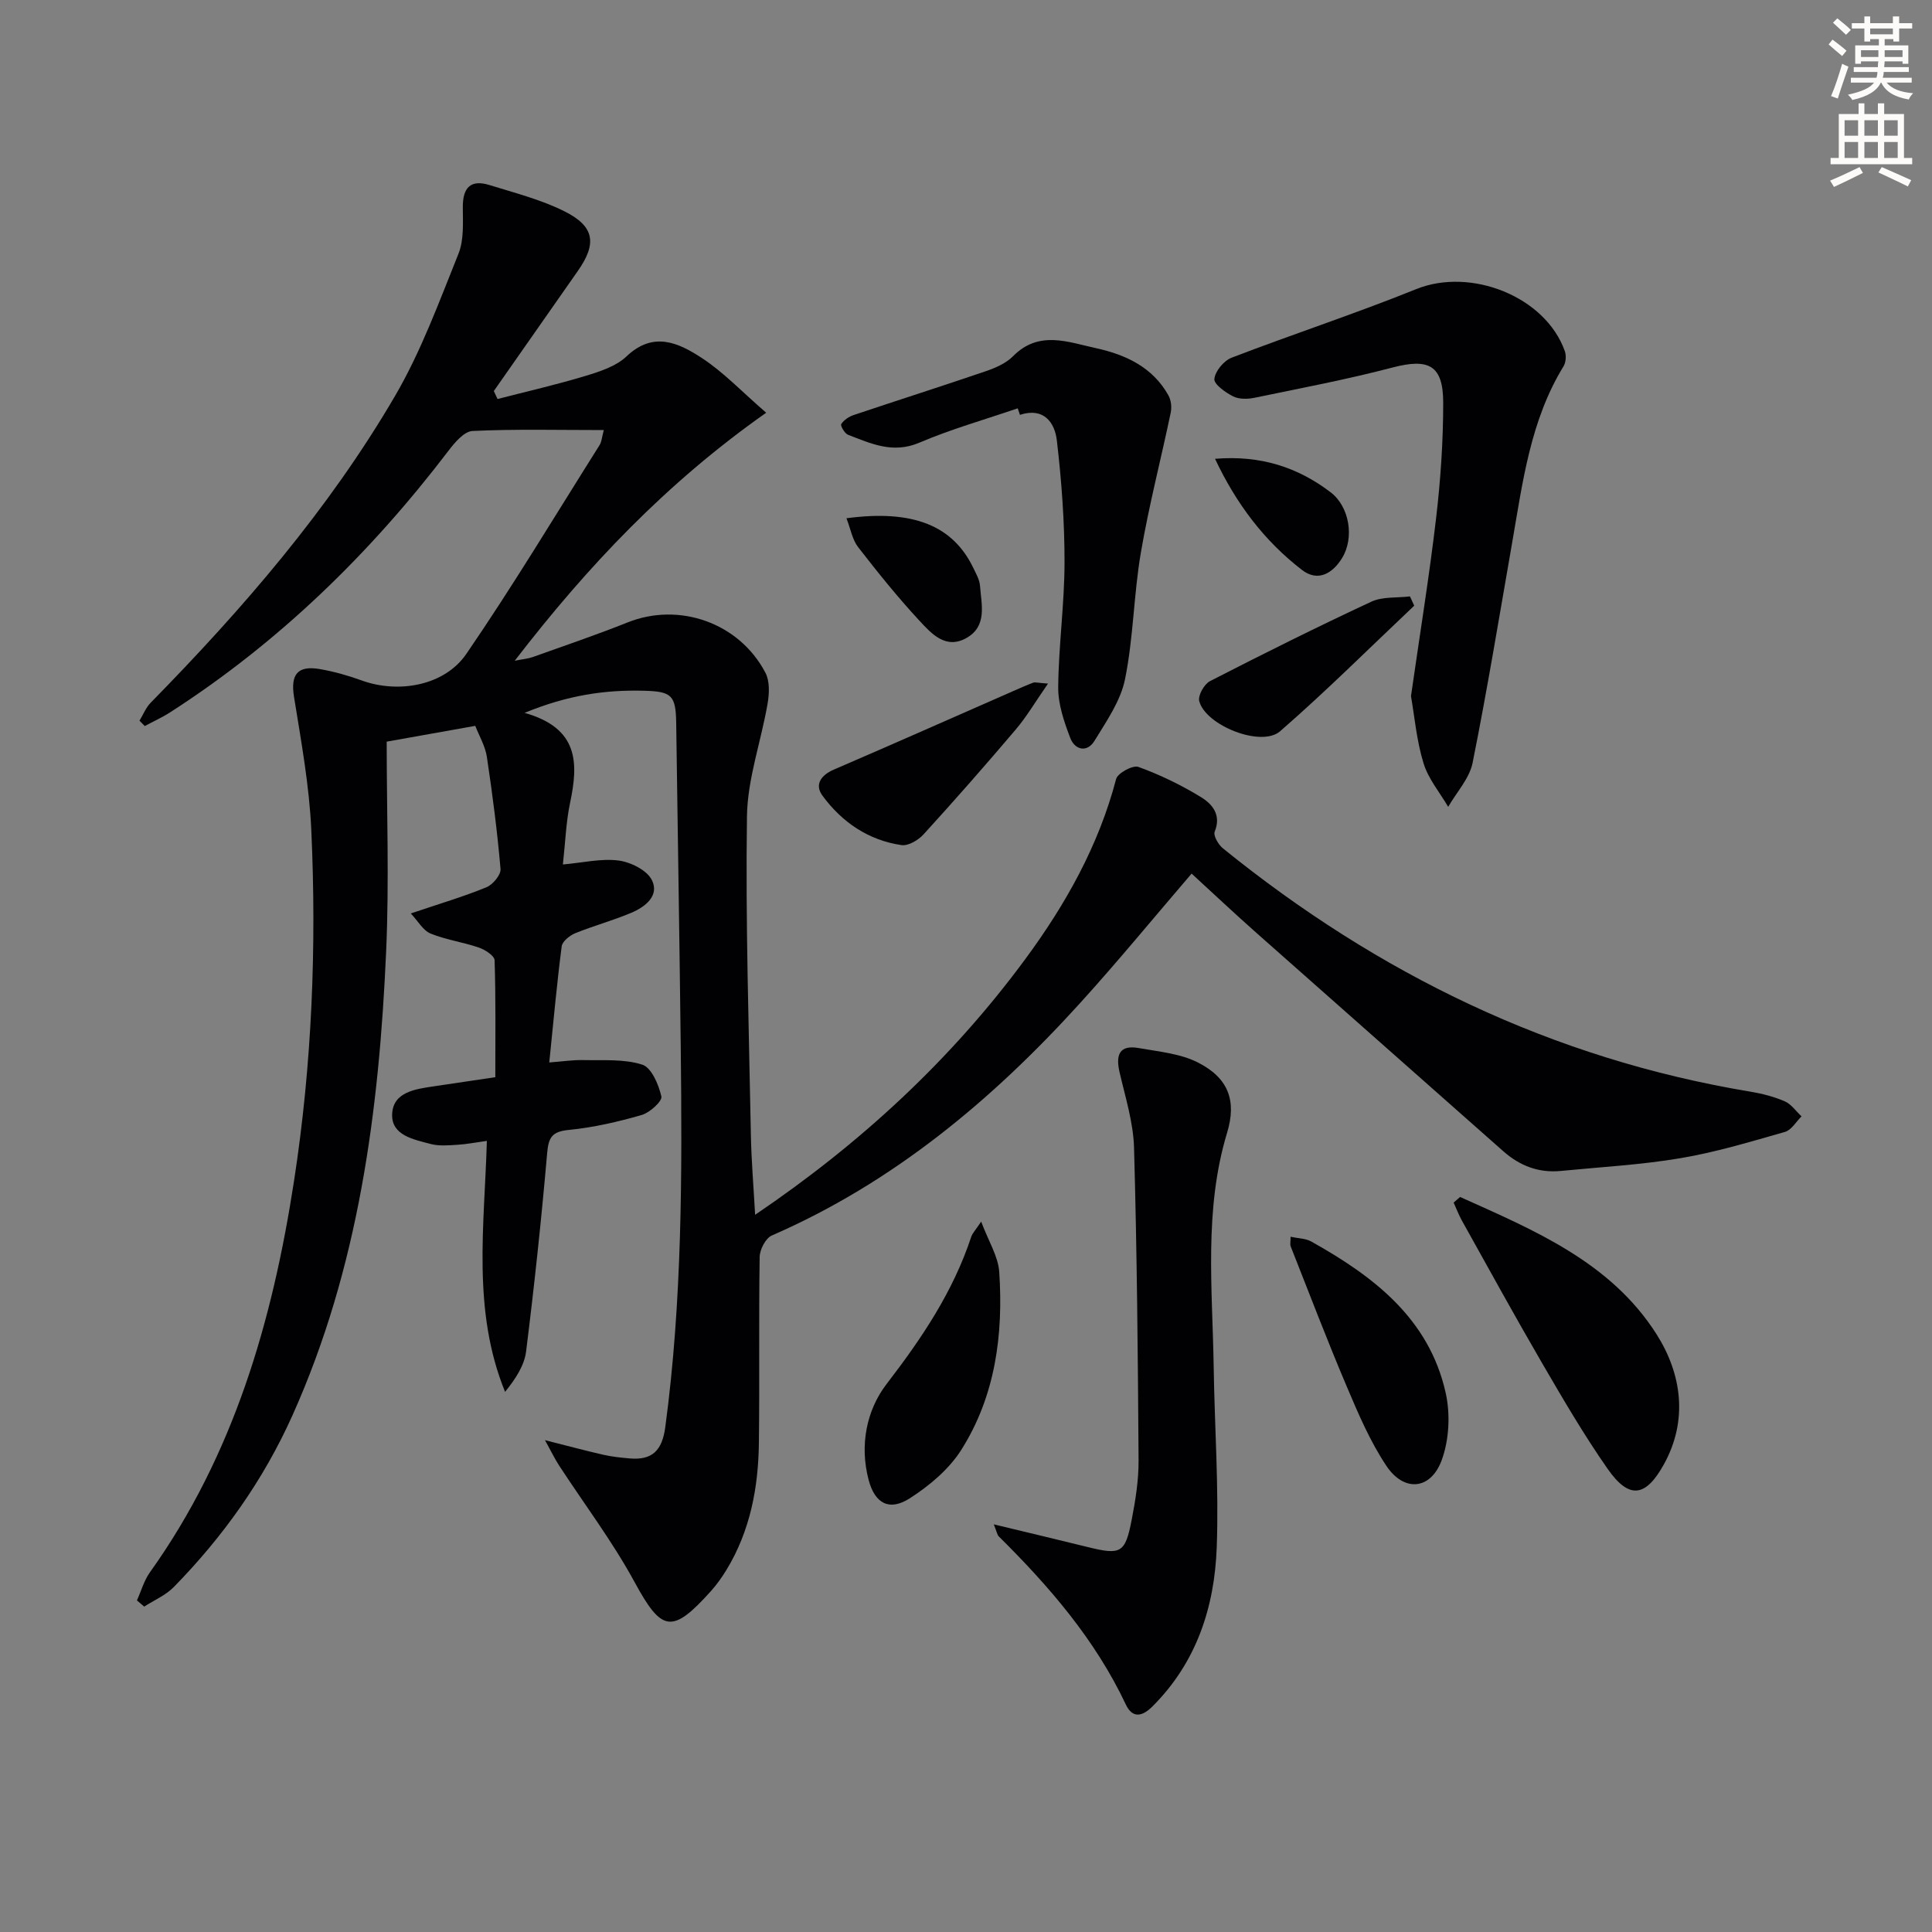 <svg enable-background="new 0 0 400 400" viewBox="0 0 400 400" xmlns="http://www.w3.org/2000/svg"><rect x="0" y="0" width="400" height="400" fill="#808080" stroke="none"/><path d="m378.6 9.2.8-1c.9.7 1.9 1.4 2.9 2.3l-.9 1.1c-1.1-.9-2-1.7-2.8-2.4zm.5 10.7c.9-2.1 1.6-4.3 2.3-6.7.4.2.8.4 1.3.6-.7 2.1-1.5 4.3-2.2 6.6zm.4-15.2.9-.9c1 .8 2 1.6 2.8 2.4l-1 1c-1-.9-1.9-1.8-2.7-2.5zm12.5-1.3h1.2v1.4h2.7v1.1h-2.7v2.7h-1.2v-.5h-1.8v1.3h4.9v3.8h-1.2v-.5h-3.7c0 .4-.1.9-.1 1.2h5.1v1h-5.2c0 .5-.1.9-.2 1.2h6v1h-5.2c1.1 1.3 2.9 2 5.5 2.2-.4.4-.7.8-.9 1.3-2.9-.5-4.8-1.6-5.7-3.5h-.1c-.8 1.7-2.7 2.9-5.9 3.6-.2-.4-.6-.8-.9-1.1 2.8-.6 4.6-1.4 5.4-2.5h-4.8v-1h5.3c.1-.3.2-.7.2-1.2h-4.9v-1h5c0-.4 0-.8.1-1.2h-3.6v.5h-1.2v-3.8h4.9v-1.3h-1.8v.5h-1.2v-2.7h-2.6v-1.1h2.6v-1.4h1.2v1.4h4.7v-1.4zm-6.7 8.4h3.6c0-.4 0-.9 0-1.4h-3.6zm1.9-4.7h4.7v-1.2h-4.7zm6.7 3.3h-3.7v1.4h3.7z" fill="#fcfbfa"/><path d="m384.7 21.4h1.3v2.2h2.8v-2.2h1.3v2.2h4.1v9.1h1.7v1.3h-16.9v-1.3h1.7v-9.1h4.1v-2.2zm.3 13.2.7 1.2c-1.8.9-3.8 1.9-6 2.9-.2-.4-.5-.8-.8-1.3 2.4-1 4.4-2 6.1-2.8zm-3.1-6.5h2.8v-3.2h-2.8zm0 4.6h2.8v-3.3h-2.8zm4.1-4.6h2.8v-3.2h-2.8zm0 4.6h2.8v-3.3h-2.8zm3.6 1.9c2.1.9 4.1 1.8 6.1 2.7l-.7 1.3c-2.2-1.1-4.2-2-6.1-2.9zm3.3-9.7h-2.8v3.2h2.8zm-2.8 7.8h2.8v-3.3h-2.8z" fill="#fcfbfa"/><g fill="#010103"><path d="m125.01 89.04c-9.57 0-18.39-.23-27.17.19-1.75.08-3.7 2.4-5 4.11-16.19 21.23-35.04 39.6-57.55 54.1-1.69 1.09-3.55 1.93-5.32 2.88-.36-.37-.73-.74-1.09-1.11.76-1.24 1.31-2.69 2.3-3.7 19.06-19.43 36.83-39.95 50.59-63.5 5.4-9.24 9.13-19.49 13.15-29.47 1.16-2.89.91-6.44.9-9.68-.01-4 1.61-5.76 5.51-4.55 5.22 1.62 10.6 2.99 15.45 5.4 6.35 3.14 6.85 6.7 2.84 12.41-5.8 8.28-11.58 16.56-17.38 24.84.26.55.51 1.1.77 1.65 6.08-1.57 12.22-2.97 18.23-4.79 2.99-.91 6.32-1.98 8.48-4.04 5.56-5.29 10.8-2.79 15.6.35 4.48 2.93 8.26 6.95 13.31 11.32-20.67 14.56-36.94 31.71-52.06 51.35 1.8-.36 2.81-.43 3.72-.76 6.57-2.35 13.18-4.59 19.66-7.18 10.64-4.25 23.08.05 28.52 10.42.92 1.75.81 4.33.45 6.4-1.34 7.81-4.16 15.54-4.27 23.34-.31 21.97.4 43.95.81 65.92.1 5.29.55 10.58.88 16.57 21.81-14.76 40.61-32.12 56.01-53.04 8.32-11.3 15.12-23.43 18.73-37.18.32-1.23 3.46-2.93 4.61-2.51 4.48 1.63 8.85 3.74 12.92 6.23 2.33 1.42 4.32 3.65 2.88 7.18-.33.81.76 2.69 1.7 3.45 32.13 26.01 68.17 43.56 109.17 50.37 2.43.4 4.89 1.03 7.14 2 1.36.59 2.34 2.05 3.49 3.12-1.13 1.11-2.09 2.83-3.43 3.22-7.15 2.04-14.32 4.21-21.64 5.44-8.17 1.38-16.5 1.83-24.77 2.64-4.57.45-8.48-1.05-11.91-4.08-17.07-15.12-34.18-30.2-51.25-45.33-4.48-3.97-8.83-8.07-13.28-12.15-7.82 9.11-15.28 18.21-23.19 26.92-18.18 20.02-38.64 37.08-63.73 48.01-1.28.56-2.49 2.91-2.51 4.44-.2 12.83 0 25.67-.16 38.5-.11 9.25-1.8 18.19-6.69 26.25-.95 1.56-2.02 3.07-3.24 4.43-8.09 9.01-10.21 8.42-15.82-1.89-4.57-8.4-10.4-16.11-15.64-24.15-.84-1.29-1.5-2.68-2.9-5.21 4.94 1.25 8.51 2.21 12.11 3.03 1.77.4 3.6.59 5.41.75 4.7.41 6.73-1.62 7.39-6.48 3.51-26.17 3.5-52.47 3.2-78.78-.26-22.31-.63-44.62-.94-66.94-.08-5.81-.92-6.59-6.68-6.74-8.01-.21-15.75.89-24.71 4.58 11.29 3.19 11.14 10.46 9.42 18.62-.85 4.03-.98 8.2-1.49 12.77 4.1-.36 7.9-1.28 11.51-.82 2.51.32 5.88 1.99 6.91 4.04 1.62 3.22-1.35 5.55-4.22 6.77-3.8 1.61-7.83 2.69-11.66 4.25-1.14.47-2.66 1.69-2.79 2.72-1 7.74-1.7 15.52-2.57 24.03 2.6-.19 4.82-.54 7.04-.49 4.1.09 8.42-.27 12.21.94 1.91.61 3.4 4.13 3.96 6.59.22.97-2.4 3.36-4.08 3.84-4.93 1.42-10 2.59-15.09 3.09-3.48.34-4.19 1.53-4.48 4.82-1.19 13.71-2.65 27.4-4.36 41.06-.37 2.92-2.18 5.66-4.35 8.35-6.87-16.88-4.27-34.32-3.77-51.96-2.35.32-4.24.7-6.16.81-1.82.11-3.75.29-5.47-.17-3.49-.93-8.15-1.76-7.98-6.16.17-4.61 4.8-5.21 8.64-5.78 4.09-.61 8.17-1.21 12.72-1.89 0-8.31.11-16.26-.15-24.21-.03-.94-1.98-2.19-3.27-2.63-3.28-1.13-6.8-1.6-9.99-2.9-1.56-.64-2.58-2.57-4.09-4.16 6.04-2.04 10.96-3.49 15.68-5.43 1.31-.54 3-2.57 2.9-3.77-.67-7.77-1.67-15.51-2.83-23.22-.33-2.21-1.57-4.29-2.4-6.42-6.26 1.12-12.09 2.15-18.34 3.27 0 14.43.53 28.91-.11 43.35-1.45 33.02-5.68 65.56-19.41 96.16-6 13.37-14.35 25.09-24.55 35.51-1.68 1.71-4.07 2.73-6.13 4.06-.5-.43-1.01-.85-1.51-1.28.88-1.95 1.47-4.11 2.69-5.82 17.36-24.3 25.38-52.05 29.84-81.06 3.71-24.08 4.68-48.34 3.57-72.64-.42-9.23-2.11-18.42-3.58-27.57-.73-4.56.68-6.55 5.37-5.73 2.93.51 5.84 1.33 8.64 2.35 7.54 2.74 17.12 1.15 21.68-5.51 9.66-14.1 18.47-28.78 27.59-43.24.41-.67.45-1.54.86-3.09z"/><path d="m205.75 315.6c6.99 1.69 13.23 3.16 19.45 4.7 6.85 1.69 7.76 1.28 9.09-5.57.79-4.06 1.46-8.23 1.44-12.35-.14-21.59-.33-43.19-.94-64.77-.15-5.22-1.8-10.43-2.99-15.59-.82-3.55-.12-5.75 3.96-5.03 4.17.74 8.66 1.14 12.32 3.02 6.29 3.22 7.97 7.92 5.98 14.5-4.83 15.96-3.03 32.26-2.78 48.49.19 12.47 1.09 24.96.63 37.41-.46 12.35-4.19 23.81-13.33 32.91-2.23 2.22-4.18 2.36-5.49-.42-6.35-13.46-15.87-24.47-26.31-34.81-.32-.34-.39-.9-1.03-2.49z"/><path d="m292.13 144.12c1.84-12.86 3.79-24.82 5.2-36.85.93-7.91 1.47-15.91 1.47-23.87 0-7.81-3-9.27-10.49-7.31-9.43 2.47-19.04 4.29-28.6 6.27-1.42.29-3.2.32-4.42-.3-1.59-.81-3.99-2.52-3.87-3.61.17-1.61 1.96-3.77 3.57-4.39 12.69-4.88 25.62-9.11 38.22-14.2 11.28-4.56 26.75 1.51 30.77 12.84.33.92.23 2.33-.27 3.14-6.88 11.23-8.45 23.97-10.64 36.55-2.65 15.19-5.15 30.42-8.18 45.53-.65 3.25-3.32 6.1-5.06 9.13-1.75-3-4.13-5.81-5.11-9.05-1.44-4.69-1.86-9.7-2.59-13.88z"/><path d="m210.71 84.54c-6.81 2.33-13.78 4.3-20.39 7.12-5.48 2.33-10.01.17-14.74-1.64-.7-.27-1.63-1.89-1.41-2.22.54-.84 1.59-1.54 2.57-1.87 9.11-3.06 18.27-5.97 27.37-9.08 2.01-.69 4.19-1.64 5.64-3.11 5.36-5.42 11.42-2.9 17.19-1.65 6.09 1.33 11.73 3.93 14.98 9.79.54.98.7 2.42.47 3.53-2.02 9.68-4.53 19.28-6.19 29.02-1.48 8.66-1.53 17.58-3.27 26.17-.91 4.51-3.84 8.71-6.32 12.77-1.53 2.51-4.06 1.92-5.02-.57-1.28-3.35-2.53-7-2.5-10.51.08-8.62 1.3-17.24 1.31-25.86.01-8.42-.61-16.87-1.59-25.23-.44-3.79-2.76-6.91-7.64-5.31-.16-.47-.31-.91-.46-1.35z"/><path d="m302.3 247.82c15.33 6.89 31.17 13.47 40.67 28.42 5.18 8.15 6.61 17.8 1.48 27.01-3.78 6.79-7.2 7.16-11.6.87-4.93-7.05-9.28-14.52-13.61-21.96-5.66-9.73-11.08-19.61-16.57-29.45-.66-1.19-1.14-2.48-1.71-3.73.45-.38.9-.77 1.34-1.16z"/><path d="m203.14 252.92c1.53 4.09 3.52 7.19 3.74 10.41.87 12.97-.79 25.69-7.87 36.87-2.54 4.01-6.6 7.41-10.65 10.01-4.24 2.72-7.23 1.08-8.52-3.81-1.89-7.15-.46-14.42 3.73-19.87 7.27-9.45 13.77-19.11 17.52-30.48.24-.72.84-1.32 2.05-3.13z"/><path d="m267.2 256.06c1.58.34 3.1.33 4.26.97 12.92 7.22 24.43 15.97 27.86 31.38.98 4.42.71 9.74-.85 13.95-2.28 6.12-7.78 6.59-11.42 1.15-3.37-5.04-5.81-10.76-8.19-16.38-4.08-9.6-7.79-19.35-11.63-29.06-.17-.4-.03-.92-.03-2.01z"/><path d="m216.98 141.53c-2.62 3.77-4.42 6.85-6.7 9.53-6.22 7.33-12.57 14.56-19.05 21.67-1.09 1.2-3.17 2.45-4.58 2.24-6.86-1-12.33-4.74-16.37-10.24-1.67-2.27-.32-4.24 2.35-5.39 12.43-5.36 24.8-10.84 37.19-16.28 1.37-.6 2.73-1.21 4.12-1.73.4-.13.91.05 3.04.2z"/><path d="m292.8 125.4c-9.22 8.71-18.21 17.68-27.77 26-3.9 3.39-15.44-1.21-16.74-6.24-.3-1.15 1.02-3.52 2.21-4.13 11.04-5.67 22.15-11.21 33.4-16.45 2.34-1.09 5.33-.77 8.02-1.1.3.64.59 1.28.88 1.92z"/><path d="m175.25 107.3c13.87-1.86 22.08 1.57 26.27 10.3.57 1.19 1.29 2.43 1.38 3.69.29 3.88 1.54 8.31-2.77 10.78-4.32 2.47-7.29-.89-9.78-3.57-4.49-4.84-8.64-10.01-12.69-15.23-1.19-1.54-1.54-3.72-2.41-5.97z"/><path d="m251.56 94.99c9.47-.78 17.15 1.77 23.93 6.93 3.91 2.97 4.94 9.41 2.39 13.59-1.94 3.19-5 5.05-8.32 2.49-7.77-5.99-13.58-13.63-18-23.01z"/></g></svg>